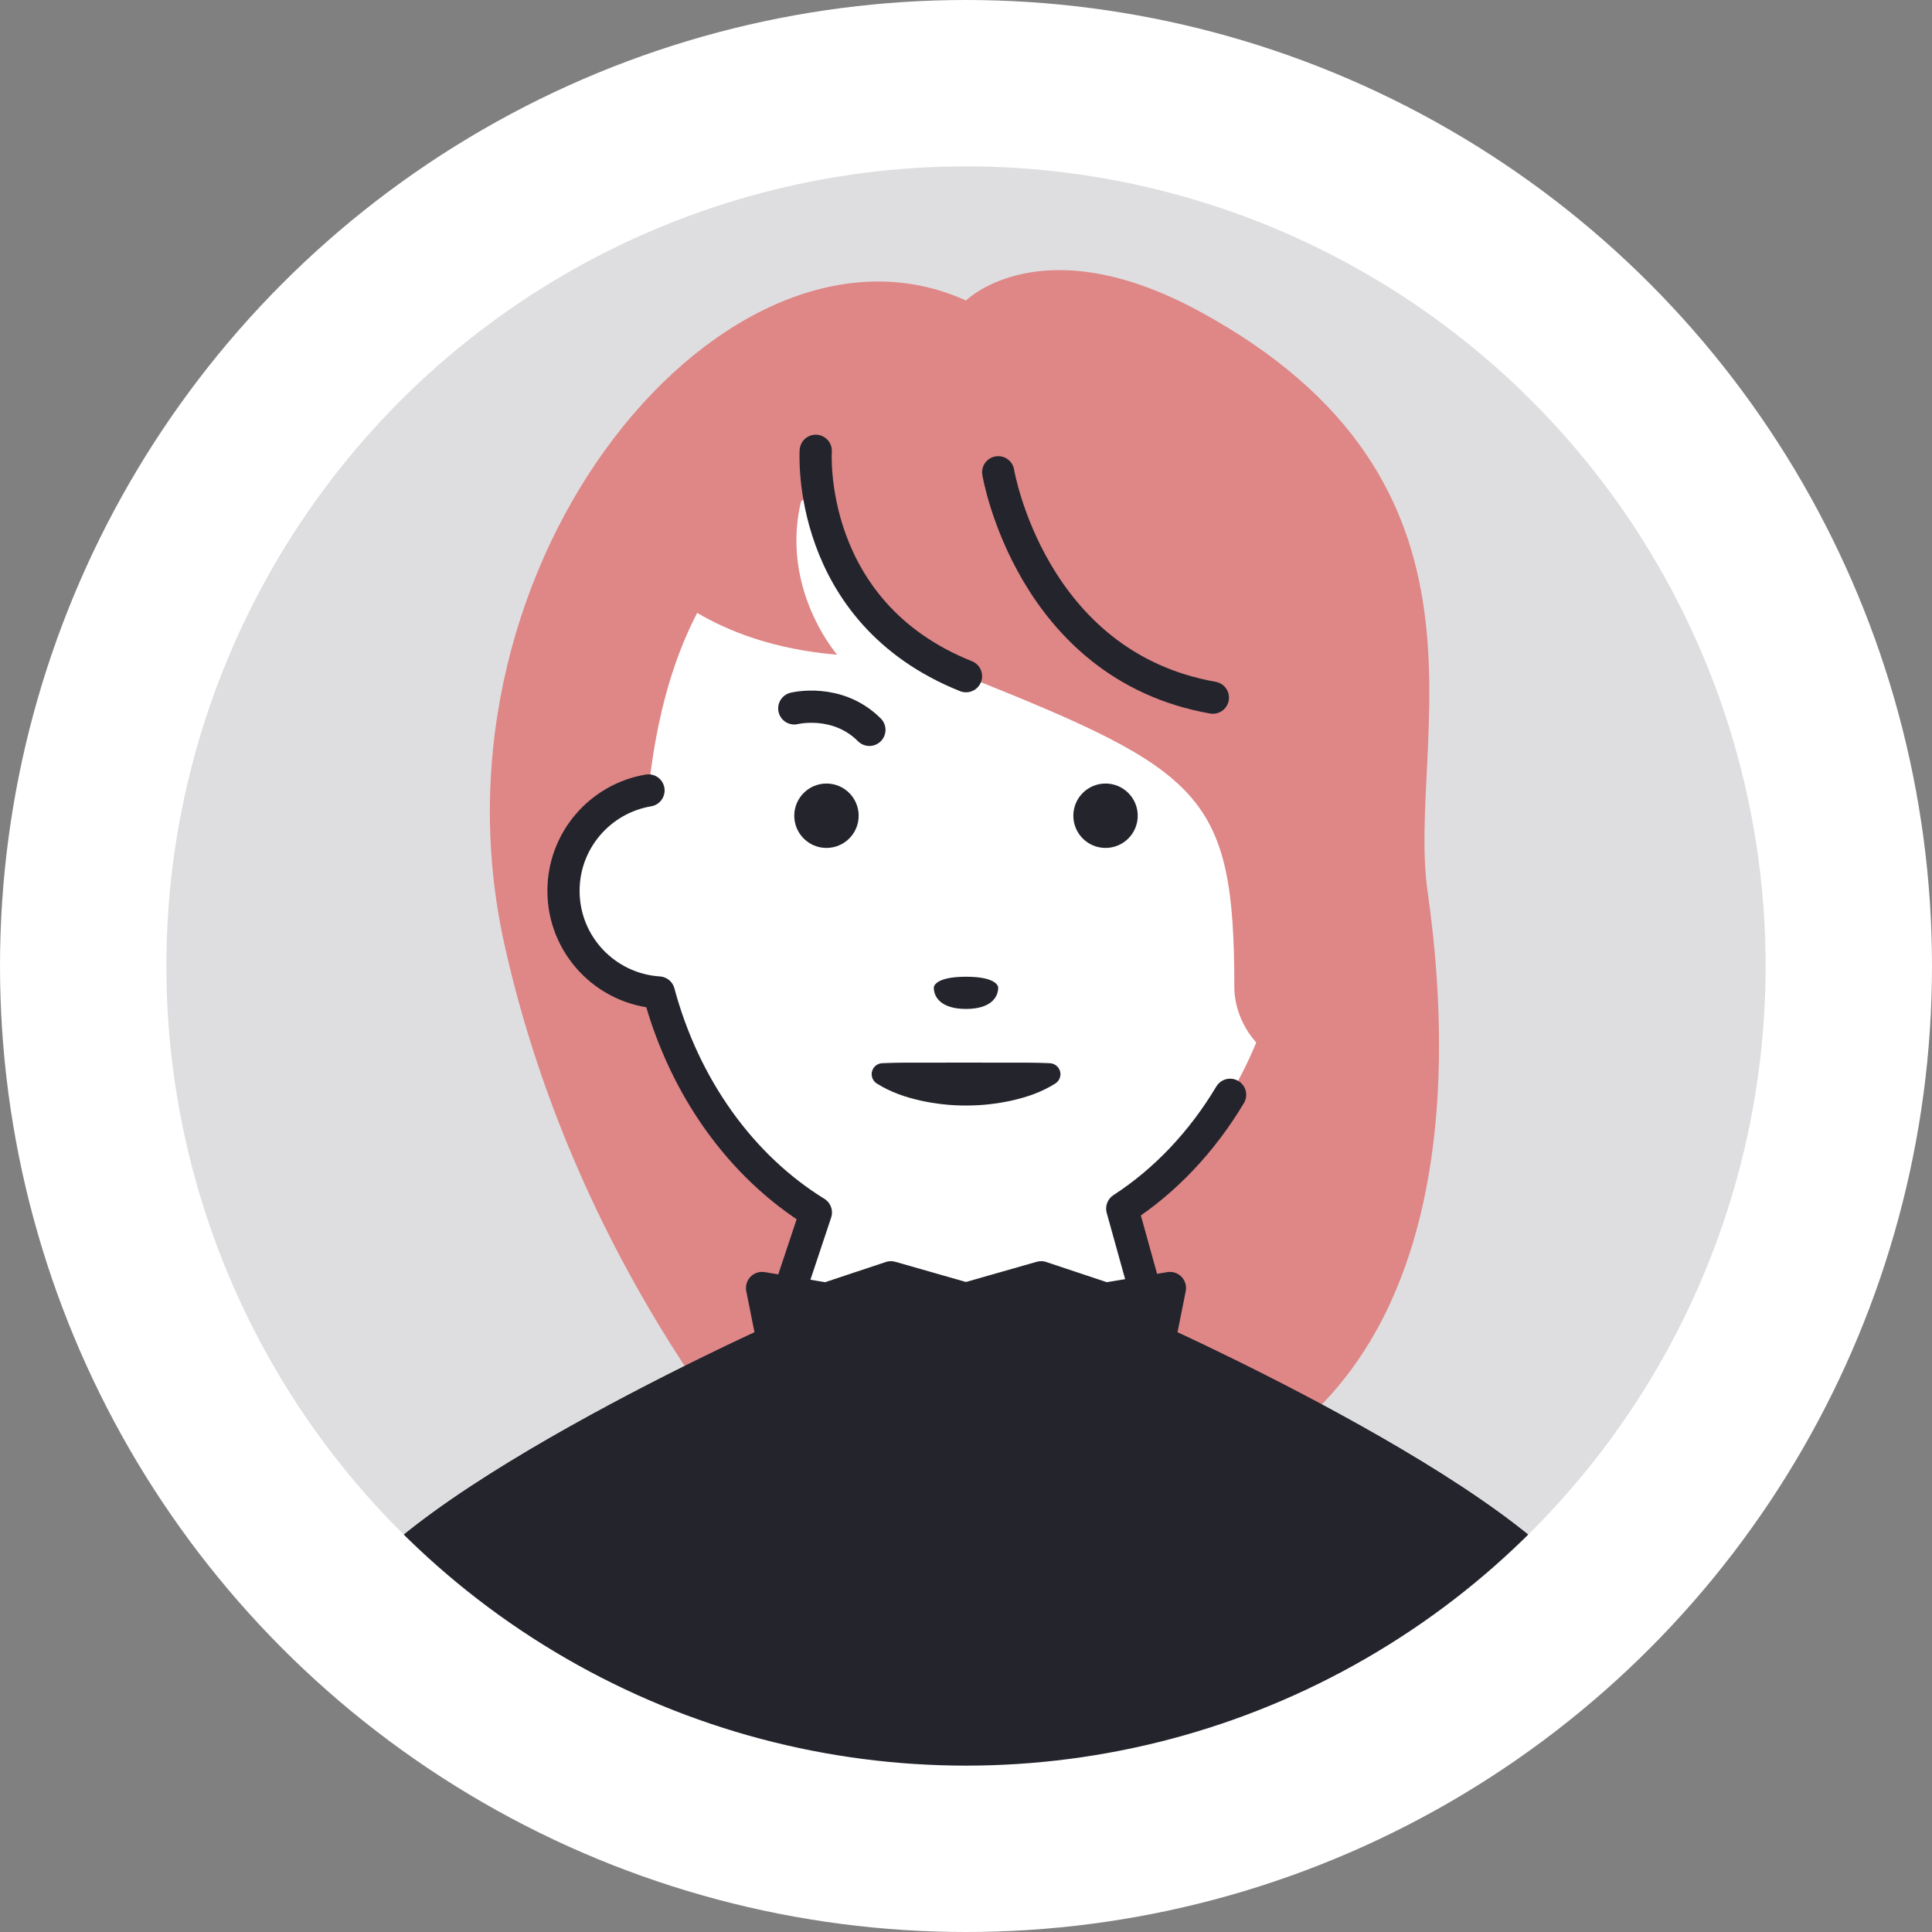 <svg xmlns="http://www.w3.org/2000/svg" xmlns:xlink="http://www.w3.org/1999/xlink" version="1.1" id="レイヤー_1" x="0px" y="0px" width="180px" height="180px" viewBox="0 0 180 180" xml:space="preserve"><rect x="0" y="0" width="180" height="180" fill="#808080" stroke="none"/> <g> <circle fill="#FFFFFF" cx="90" cy="90" r="90"></circle> </g> <g> <g> <circle id="SVGID_1_" fill="#DEDEE0" cx="90" cy="90" r="75"></circle> </g> <g> <g> <defs> <circle id="SVGID_2_" cx="90" cy="90" r="75"></circle> </defs> <clipPath id="SVGID_3_"> <use xlink:href="#SVGID_2_" overflow="visible"></use> </clipPath> <g clip-path="url(#SVGID_3_)"> <g> <g> <path fill="#DF8686" d="M90,28c0,0,7-7,21.736,1C141.215,45.002,131,69,133,83c3,21,1,48-23.104,56H72.736 c0,0-18.795-19.762-25.737-51C39,52,68,18,90,28z"></path> <g> <path fill="#FFFFFF" d="M108,125l-3.443-12.396c6.649-4.313,11.732-11.498,14.053-20.107C123.805,92.436,128,88.209,128,83 c0-4.883-3.688-8.902-8.428-9.436C117.855,57.341,110.491,43,90,43c-20.524,0-27.879,14.386-29.581,30.642 C55.927,74.396,52.5,78.293,52.5,83c0,5.038,3.925,9.148,8.883,9.469c2.383,8.867,7.695,16.221,14.63,20.494L72,125 c0,0-40,18-40,28c0,6,0,17,0,17h116c0,0,0-10,0-17C148,143,108,125,108,125z"></path> <path fill="none" stroke="#24242D" stroke-width="3" stroke-linecap="round" stroke-linejoin="round" stroke-miterlimit="10" d=" M60.419,73.642C55.927,74.396,52.5,78.293,52.5,83c0,5.038,3.925,9.148,8.883,9.469c2.383,8.867,7.695,16.221,14.63,20.494 L72,125c0,0-40,18-40,28c0,6,0,17,0,17h116c0,0,0-10,0-17c0-10-40-28-40-28l-3.443-12.396 c4.006-2.599,7.441-6.236,10.049-10.604"></path> <circle fill="#24242D" cx="103" cy="76" r="3"></circle> <circle fill="#24242D" cx="77" cy="76" r="3"></circle> <path fill="#24242D" d="M93,92c0,1-0.791,2-3,2s-3-1-3-2c0,0,0-1,3-1S93,92,93,92z"></path> <g> <path fill="#24242D" d="M82.313,99.051c1.262-0.056,2.589-0.049,3.858-0.046L90,99l3.83,0.006 c1.268-0.003,2.6-0.012,3.854,0.045l0.137,0.008c0.564,0.024,1.003,0.504,0.978,1.068c-0.017,0.348-0.208,0.648-0.479,0.822 c-1.328,0.832-2.668,1.271-4.074,1.59c-1.4,0.309-2.824,0.463-4.244,0.461c-1.42,0.002-2.844-0.152-4.241-0.461 c-1.406-0.319-2.75-0.76-4.071-1.59c-0.48-0.301-0.625-0.934-0.323-1.414c0.185-0.295,0.495-0.463,0.818-0.479 L82.313,99.051z"></path> </g> <path fill="none" stroke="#24242D" stroke-width="3" stroke-linecap="round" stroke-miterlimit="10" d="M74,66c0,0,4-1,7,2"></path> </g> <path fill="#DF8686" d="M76,42c0,0-1,15,14,21c22.07,8.828,25,11,25,29c0,4,4,11,17,7c0,0-2.441-21.943-2-29 C131,54,105,20,76,42z"></path> <path fill="none" stroke="#24242D" stroke-width="3" stroke-linecap="round" stroke-miterlimit="10" d="M93,44c0,0,3,18,20,21 "></path> <path fill="#24242D" stroke="#24242D" stroke-width="3" stroke-linecap="round" stroke-linejoin="round" stroke-miterlimit="10" d=" M109,120l-1,5c0,0,40,18,40,28c0,7,0,17,0,17H32c0,0,0-11,0-17c0-10,40-28,40-28l-1-5l6,1l6-2l7,2l7-2l6,2L109,120z"></path> </g> </g> <path fill="#DF8686" d="M61,54c0,0,5,6,17,7c0,0-7-8-2-18L61,54z"></path> <path fill="none" stroke="#24242D" stroke-width="3" stroke-linecap="round" stroke-miterlimit="10" d="M76,42c0,0-1,15,14,21"></path> </g> <use xlink:href="#SVGID_2_" overflow="visible" fill="none" stroke="#FFFFFF" stroke-miterlimit="10"></use> </g> </g> </g> </svg>